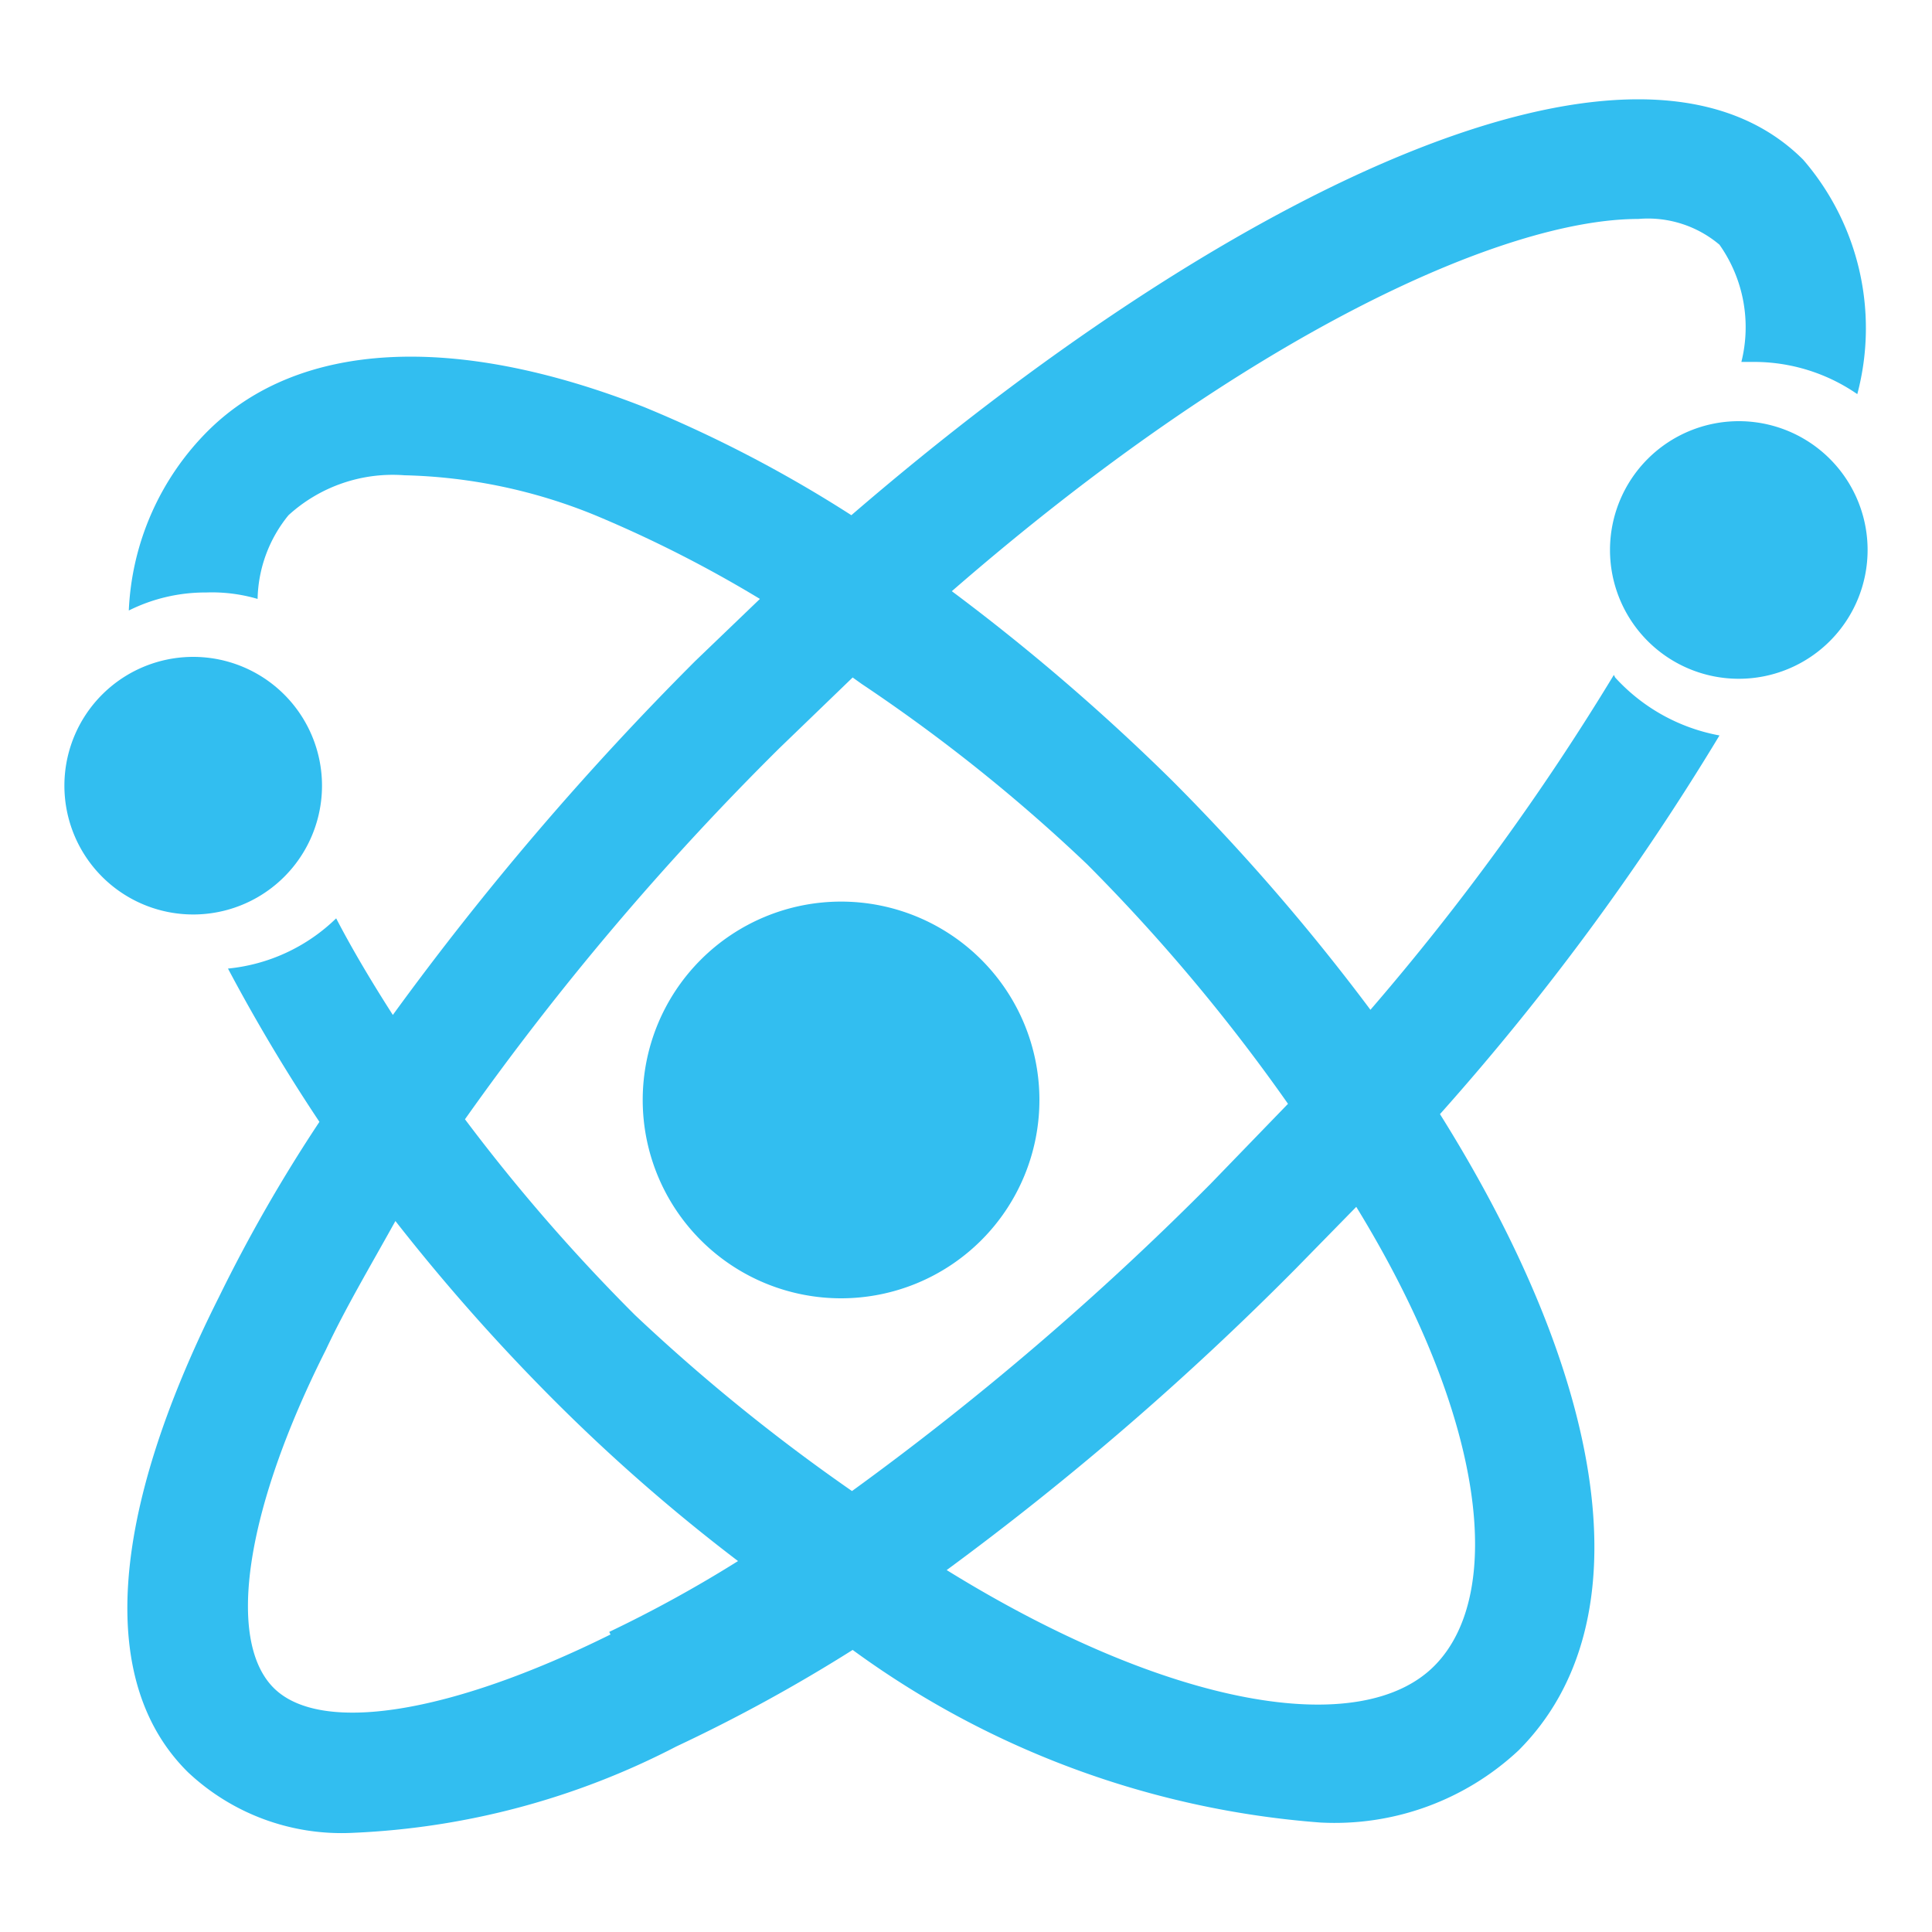 <svg id="Calque_1" data-name="Calque 1" xmlns="http://www.w3.org/2000/svg" viewBox="0 0 15 15"><defs><style>.cls-1{fill:#32bef0;}</style></defs><title>puce-2</title><path class="cls-1" d="M13.5,3.27a1,1,0,1,0,1,1,1,1,0,0,0-1-1"/><path class="cls-1" d="M6.53,7h0a1.54,1.54,0,0,0,0,3.08h0A1.54,1.54,0,0,0,6.53,7"/><path class="cls-1" d="M2.5,6.1a1,1,0,1,0-1,1,1,1,0,0,0,1-1"/><path class="cls-1" d="M11.14,12.93c-.57.58-2.06.33-3.79-.74a23,23,0,0,0,2.71-2.34l.47-.48c1,1.63,1.16,3,.61,3.56M6.62,11.58a14.51,14.51,0,0,1-1.69-1.37A14.21,14.21,0,0,1,3.61,8.69,21.71,21.71,0,0,1,6.05,5.81l.57-.55h0l.07.05a13.09,13.09,0,0,1,1.75,1.4A14.18,14.18,0,0,1,10,8.57l-.6.62a22.79,22.79,0,0,1-2.79,2.39M4.74,12.69c-1.25.62-2.26.78-2.62.41s-.22-1.37.41-2.62c.15-.32.34-.64.54-1a15.41,15.41,0,0,0,1.21,1.37,14,14,0,0,0,1.45,1.27,10,10,0,0,1-1,.55m7.8-7.43a19.27,19.27,0,0,1-1.89,2.6A16.55,16.55,0,0,0,9.1,6.06,16.48,16.48,0,0,0,7.39,4.59c2.3-2,4.29-2.89,5.33-2.89a.86.86,0,0,1,.63.2,1.11,1.11,0,0,1,.17.91h.09a1.41,1.41,0,0,1,.81.25A2,2,0,0,0,14,1.24C12.68-.08,9.44,1.56,6.61,4h0A10.05,10.05,0,0,0,5,3.16c-1.48-.58-2.68-.51-3.38.18A2.1,2.1,0,0,0,1,4.74a1.33,1.33,0,0,1,.6-.14A1.26,1.26,0,0,1,2,4.65,1.06,1.06,0,0,1,2.24,4a1.2,1.2,0,0,1,.9-.31A4.16,4.16,0,0,1,4.62,4a9.65,9.65,0,0,1,1.28.65l-.5.48A23.1,23.1,0,0,0,3.05,7.88c-.16-.25-.31-.5-.44-.75a1.4,1.4,0,0,1-.84.39,13.8,13.8,0,0,0,.71,1.19,12,12,0,0,0-.78,1.36c-.86,1.71-.94,3-.24,3.69a1.74,1.74,0,0,0,1.28.47,6,6,0,0,0,2.51-.67,12.6,12.6,0,0,0,1.37-.75h0a7.05,7.05,0,0,0,3.63,1.34,2.09,2.09,0,0,0,1.54-.56c1-1,.68-2.88-.61-4.94a19.73,19.73,0,0,0,2.17-2.94,1.45,1.45,0,0,1-.81-.45"/></svg>